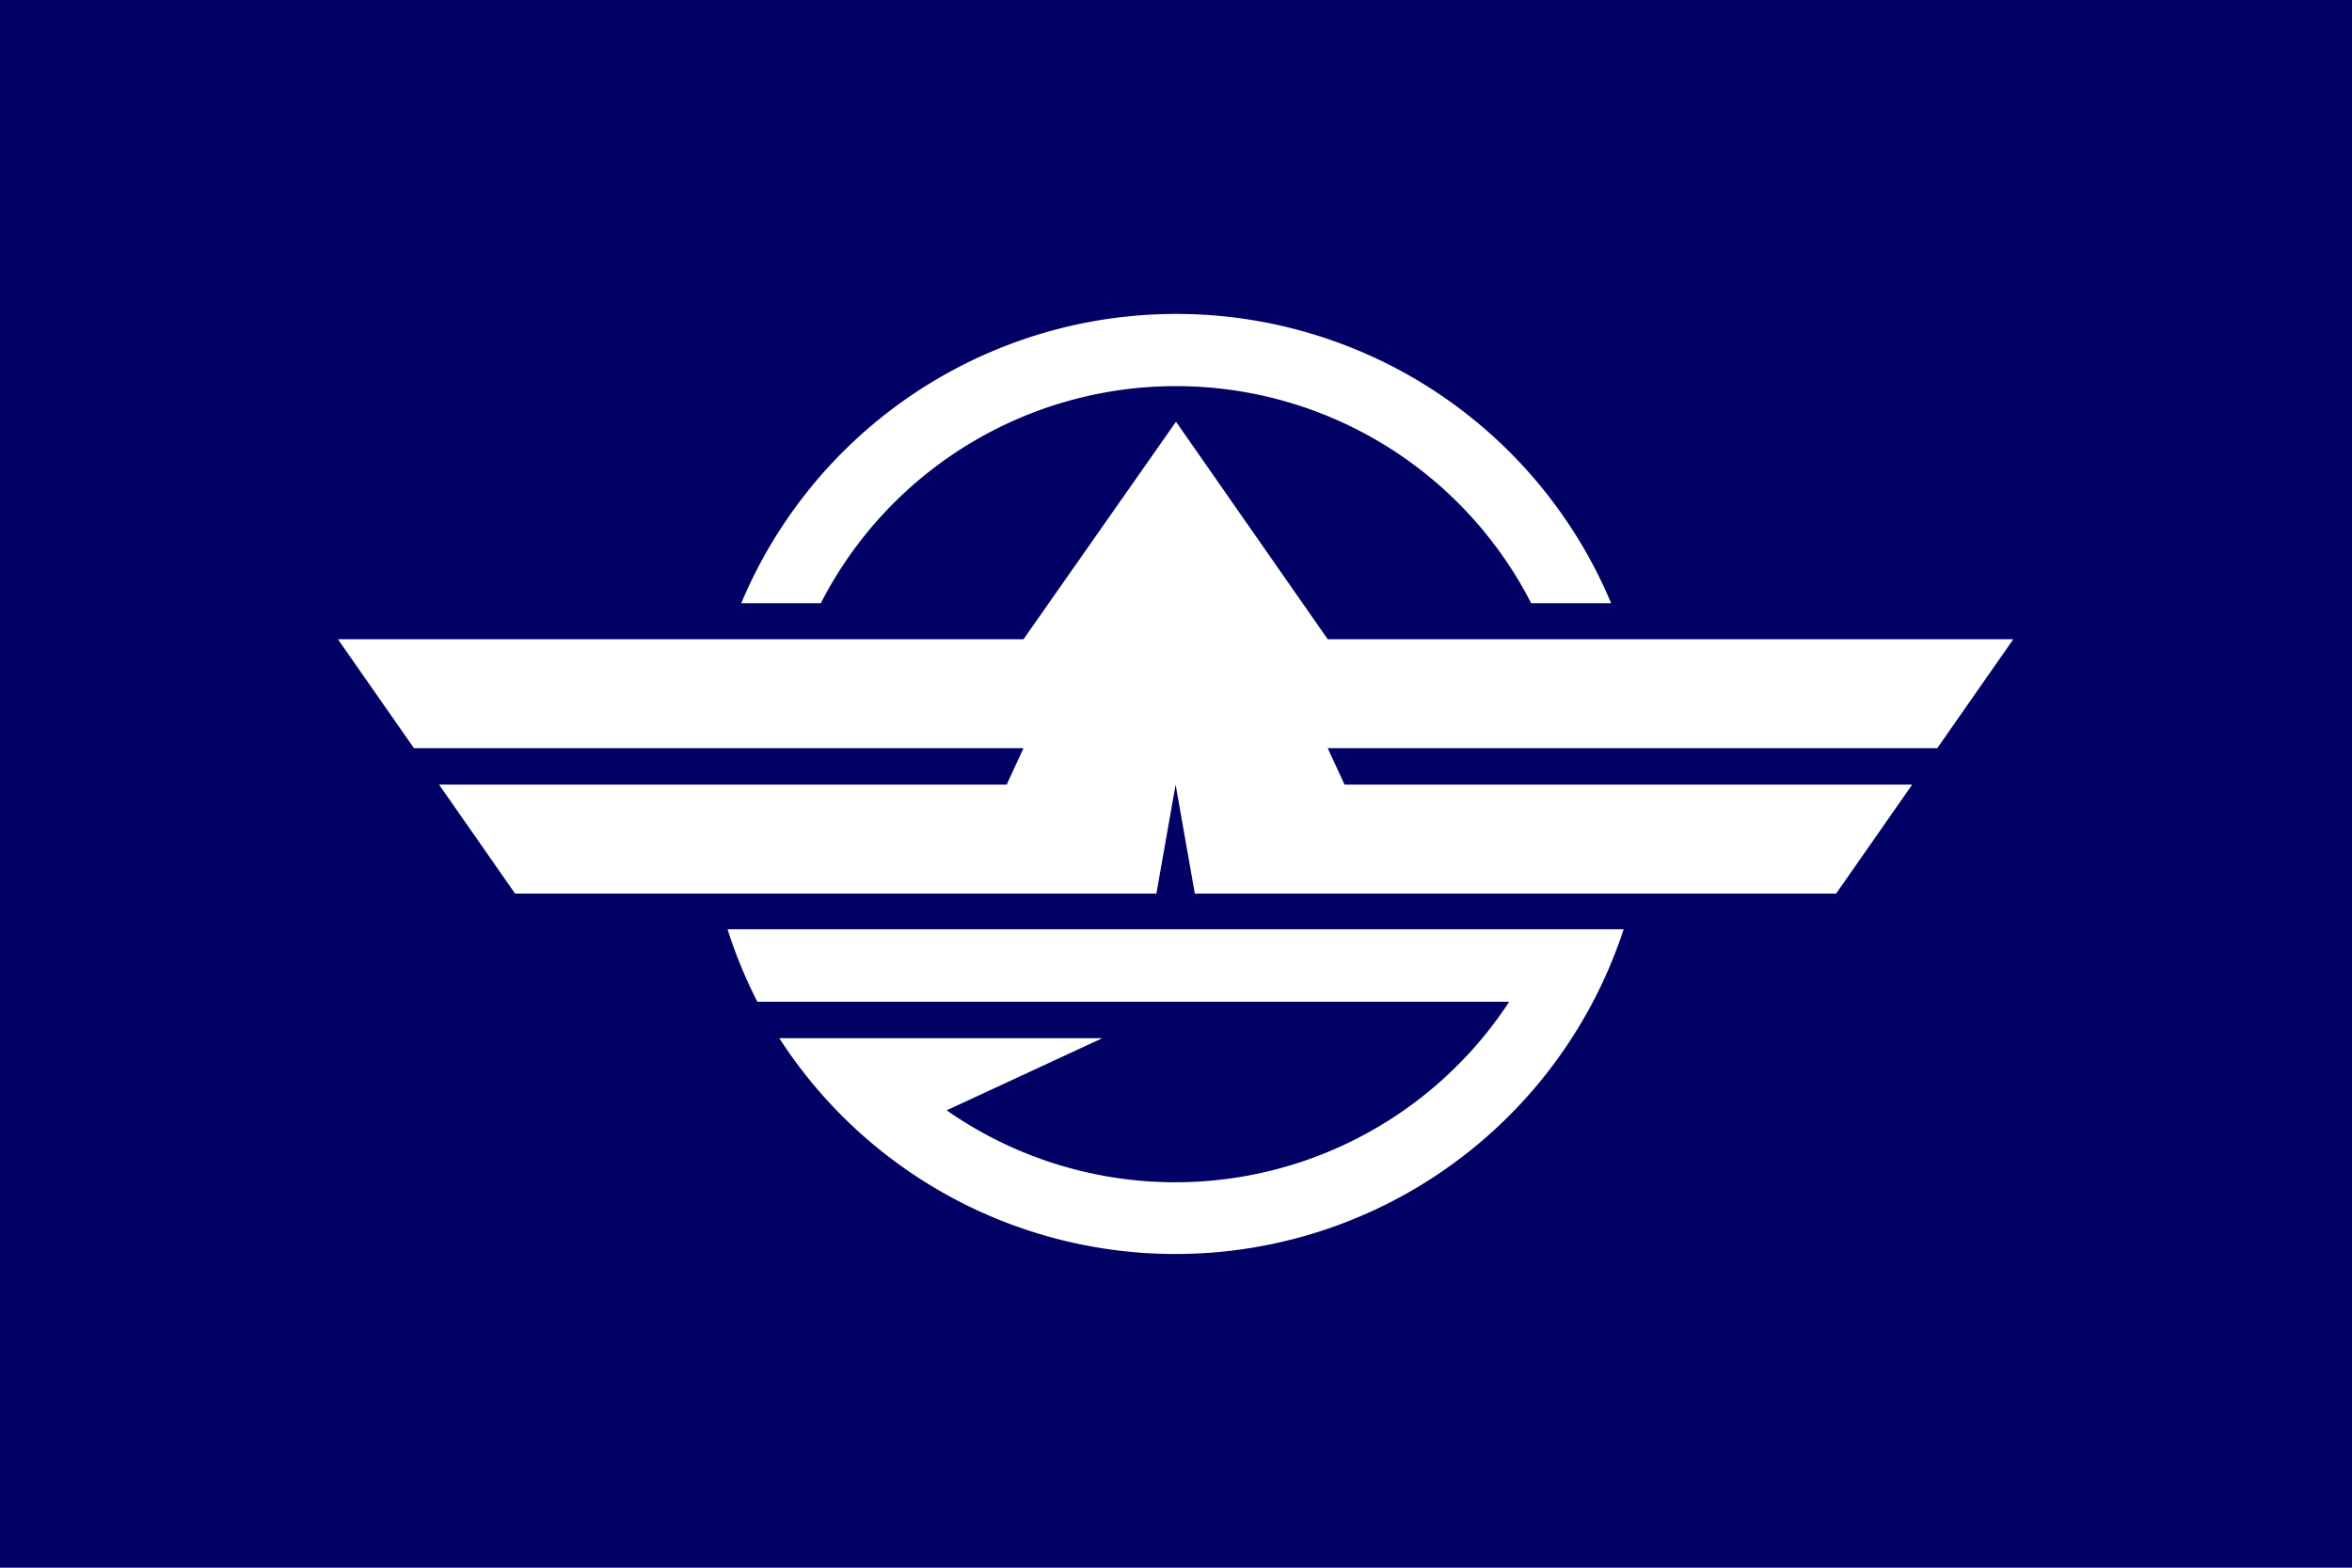 <?xml version="1.0" encoding="UTF-8" standalone="no"?>
<svg xmlns="http://www.w3.org/2000/svg" width="600" height="400">
 <rect width="600" height="400" fill="#000065"/>
 <path d="m300 107.6-38.9 55.5h-174.9l19.4 27.8h155.5l-4.3 9.3h-144.8l19.4 27.8h163.6l4.9-27.8 4.9 27.8h163.6l19.4-27.8h-144.8l-4.3-9.3h155.5l19.4-27.8h-174.9zm-90.6 46.3a101.8 101.8 0 0 1 181.2 0h20.4a120.3 120.3 0 0 0 -221.9 0zm71.8 111h-82.4a120.3 120.3 0 0 0 215.4 -27.8h-228.6a120.3 120.3 0 0 0 7.6 18.5h191.8a101.8 101.8 0 0 1 -143.5 27.7z" fill="#ffffff"/>
</svg>
